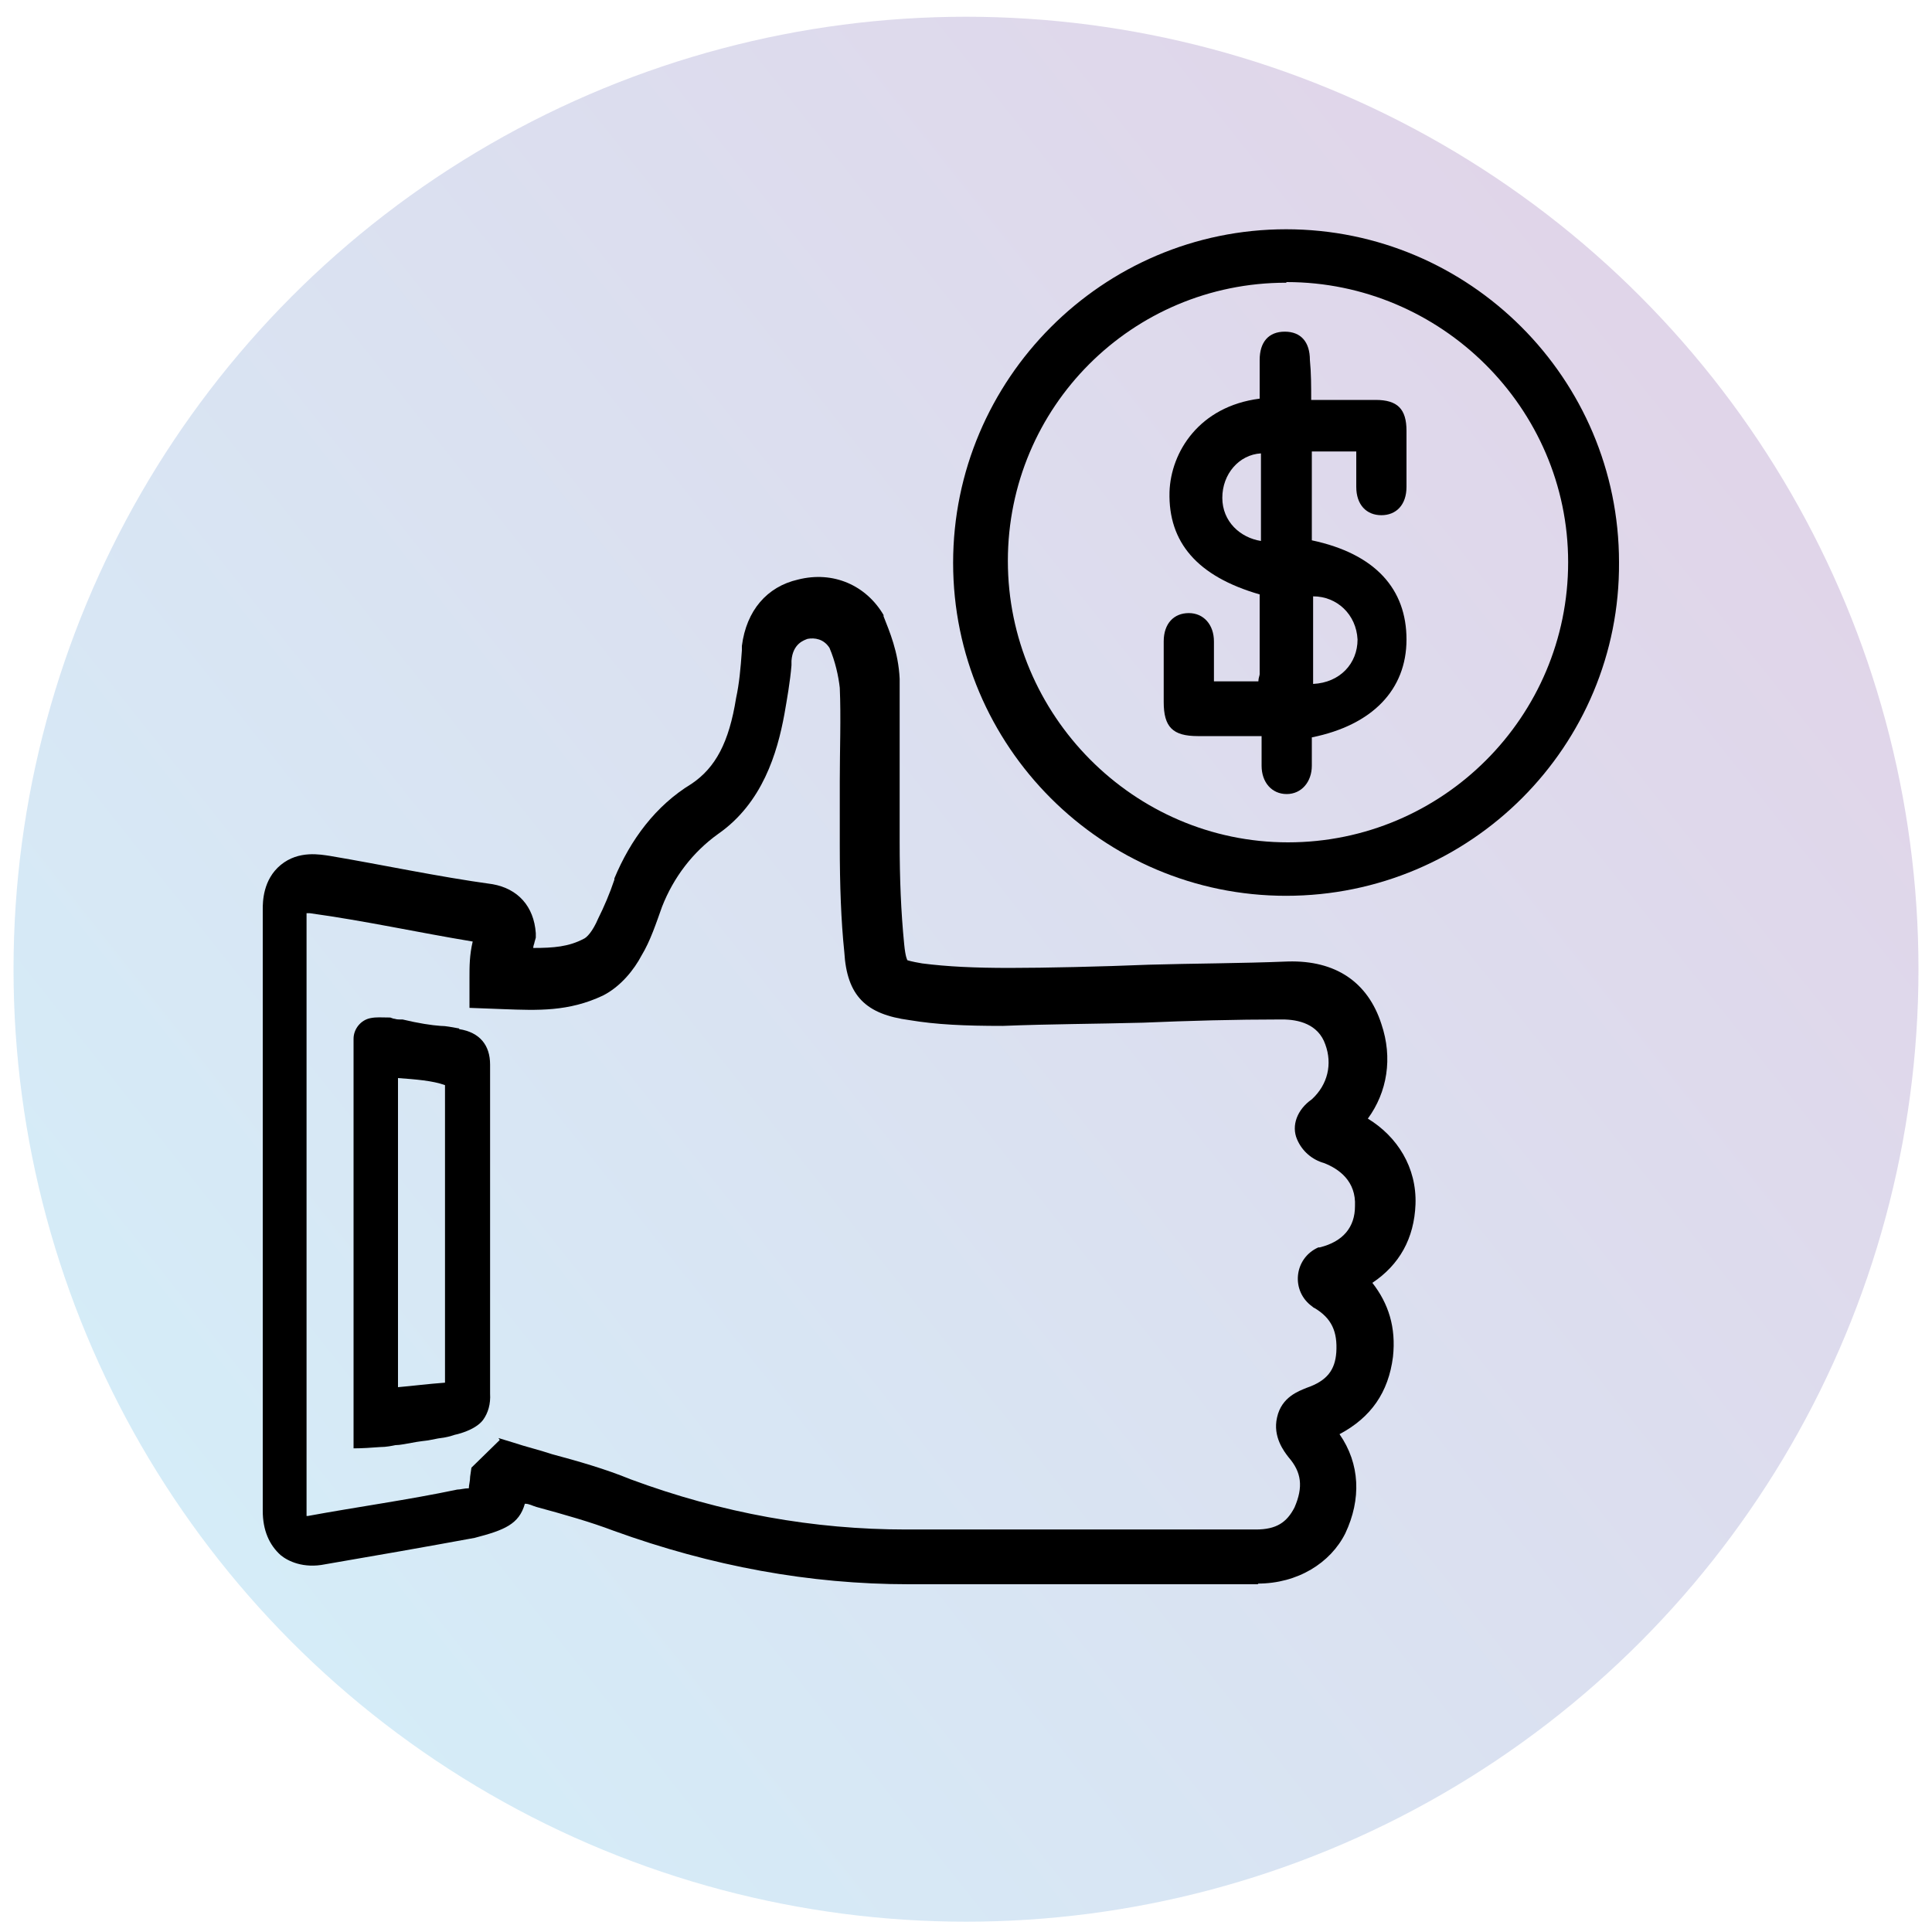 <?xml version="1.0" encoding="UTF-8"?>
<svg id="Layer_1" xmlns="http://www.w3.org/2000/svg" version="1.1" xmlns:xlink="http://www.w3.org/1999/xlink" viewBox="0 0 300 300">
  <!-- Generator: Adobe Illustrator 29.3.1, SVG Export Plug-In . SVG Version: 2.1.0 Build 151)  -->
  <defs>
    <style>
      .st0 {
        fill: none;
      }

      .st1 {
        fill: url(#linear-gradient);
        isolation: isolate;
        opacity: .2;
      }
    </style>
    <linearGradient id="linear-gradient" x1="263.4" y1="802.4" x2="16" y2="999" gradientTransform="translate(0 -742)" gradientUnits="userSpaceOnUse">
      <stop offset="0" stop-color="#662d91"/>
      <stop offset="1" stop-color="#27aae1"/>
    </linearGradient>
  </defs>
  <circle class="st1" cx="150" cy="150.5" r="147.9"/>
  <rect class="st0" x="33.7" y="28.4" width="224.8" height="224.8"/>
  <path d="M195.4,246h-54.3c-15.4,0-30.6-2.8-45.8-8.3-3.7-1.4-7.6-2.5-12-3.7-.7-.2-1.1-.5-1.8-.5-.9,3.2-3.2,4.1-7.8,5.3-7.6,1.4-15.6,2.8-23.2,4.1-3.4.7-5.8-.5-6.9-1.4-1.8-1.6-2.8-3.9-2.8-6.9v-93.4c0-1.1,0-4.6,2.8-6.9,2.8-2.3,6.2-1.6,7.6-1.4,8.3,1.4,16.6,3.2,25.3,4.4,3.9.7,6.4,3.4,6.7,7.6v.7l-.2.7c0,.2-.2.5-.2.9,3.2,0,5.5-.2,7.8-1.4.5-.2,1.4-1.1,2.3-3.2.9-1.8,1.8-3.9,2.5-6v-.2c2.5-6,6.4-11.3,12-14.7,3.7-2.5,5.8-6.4,6.9-13.3.5-2.3.7-4.6.9-7.4v-.7c.7-5.5,3.9-9.2,8.7-10.3,5.5-1.4,10.6.9,13.3,5.5v.2c.9,2.3,2.3,5.5,2.5,9.7v25.3c0,5.8.2,10.8.7,15.9.2,2.1.5,2.5.5,2.5,0,0,.5.2,2.3.5,3.9.5,8.1.7,13.6.7s14.3-.2,21.6-.5c6.9-.2,14.2-.2,21.6-.5,7.4-.2,12.4,3.2,14.5,9.7,1.8,5.3.9,10.6-2.1,14.7,4.6,2.8,7.6,7.6,7.4,13.3-.2,5.3-2.5,9.4-6.7,12.2,2.5,3.2,3.7,6.9,3.2,11.5-.7,5.5-3.4,9.4-8.3,12,3.2,4.6,3.4,10.1.9,15.4-2.3,4.6-7.4,7.8-13.6,7.8ZM77.4,223.3l2.3.7c2.1.7,3.9,1.1,6,1.8,4.1,1.1,8.3,2.3,12.2,3.9,14.3,5.3,28.5,7.8,42.8,7.8h54.3c3.2,0,4.8-1.1,6-3.4,1.4-3.2,1.1-5.5-.9-7.8-.7-.9-2.5-3.2-1.8-6.2.7-3.2,3.4-4.1,4.6-4.6,3.2-1.1,4.4-2.8,4.6-5.5.2-3.2-.7-5.3-3.4-6.9,0,0-.1,0-.3-.2-3.4-2.4-2.9-7.5.9-9.2s0,0,0,0h.2c3.7-.9,5.5-3.2,5.5-6.4.2-3.9-2.5-5.8-4.8-6.7-1.8-.5-3.4-1.8-4.2-3.7-.9-2.1,0-4.6,2.3-6.2,2.5-2.3,3.2-5.5,2.1-8.5-1.1-3.2-4.2-3.9-6.7-3.9-7.4,0-14.5.2-21.6.5-7.4.2-14.3.2-21.8.5-6,0-10.3-.2-14.5-.9-6.7-.9-9.7-3.7-10.1-10.6-.5-4.8-.7-10.3-.7-16.6v-9.9c0-4.8.2-9.9,0-14.5-.2-1.8-.7-4.1-1.6-6.2-.9-1.4-2.3-1.6-3.4-1.4-.5.2-2.3.7-2.5,3.4v.7c-.2,2.5-.7,5.3-1.1,7.6-1.1,6-3.4,13.8-10.3,18.6-3.9,2.8-6.9,6.7-8.7,11.3-.9,2.5-1.8,5.3-3.2,7.6-1.1,2.1-3.2,4.8-6,6.2-5.3,2.5-10.1,2.3-15.4,2.1l-5.3-.2v-4.8c0-1.6,0-3.4.5-5.5-8.5-1.4-16.6-3.2-25.3-4.4h-.5v93.6h.2c7.6-1.4,15.6-2.5,23.2-4.1.5,0,1.1-.2,1.8-.2,0-.5.2-1.1.2-1.8l.2-1.4,4.4-4.3Z"/>
  <path d="M71.3,159.7c-1.2-.2-2-.4-2.9-.4-1.4-.1-3.4-.4-5.9-1-.1,0-.3,0-.5,0-.1,0-.4,0-.7-.1-.2,0-.4-.1-.7-.2-1.5,0-2.1-.1-3.1.1-1.5.3-2.6,1.7-2.6,3.2v63.6c1.4,0,2.7-.1,4.1-.2,1,0,1.9-.2,2.4-.3.7,0,1.6-.2,3.3-.5,1.3-.2,1.7-.2,2.1-.3,1-.2,1.5-.3,2.3-.4.6-.1,1.5-.4,1.5-.4,0,0,3.1-.6,4.4-2.3.8-1.1,1.2-2.5,1.1-4.1v-51.1c0-3-1.6-5-4.8-5.5ZM69.1,214.7c-2.7.2-5,.5-7.3.7v-48c2.7.2,5.4.4,7.3,1.1v46.1Z"/>
  <path d="M203.7,62.1h9.9c3.4,0,4.8,1.4,4.8,4.8v8.7c0,2.8-1.6,4.4-3.9,4.4s-3.9-1.6-3.9-4.4v-5.5h-6.9v13.8c9.9,2.1,14.7,7.6,14.7,15.4s-5.3,13.3-14.7,15.2v4.4c0,2.5-1.6,4.4-3.9,4.4s-3.9-1.8-3.9-4.4v-4.6h-9.9c-3.9,0-5.3-1.4-5.3-5.3v-9.4c0-2.8,1.6-4.4,3.9-4.4s3.9,1.8,3.9,4.4v6.2h6.9c0-.5.2-.9.2-1.1v-12.4c-9.7-2.8-14.2-8.1-14-15.9.2-6.2,4.6-13.3,14-14.5v-6c0-2.8,1.4-4.4,3.9-4.4s3.9,1.6,3.9,4.4c.2,2,.2,4.1.2,6.2ZM203.9,106.2c4.2-.2,6.9-3.2,6.9-6.9-.2-3.9-3.2-6.7-6.9-6.7v13.6ZM195.8,70.4c-3.4.2-6,3.2-6,6.9s2.8,6.2,6,6.7v-13.6Z"/>
  <path d="M199.7,139.1c-28.5,0-51.7-23.2-51.7-51.7s23.2-51.8,51.7-51.8,51.7,23.2,51.7,51.7c.2,28.5-23,51.8-51.7,51.8ZM199.7,43.9c-23.9,0-43.2,19.3-43.2,43.2s19.5,43.7,43.5,43.7,43.5-19.5,43.5-43.5-19.8-43.5-43.7-43.5Z"/>
</svg>
